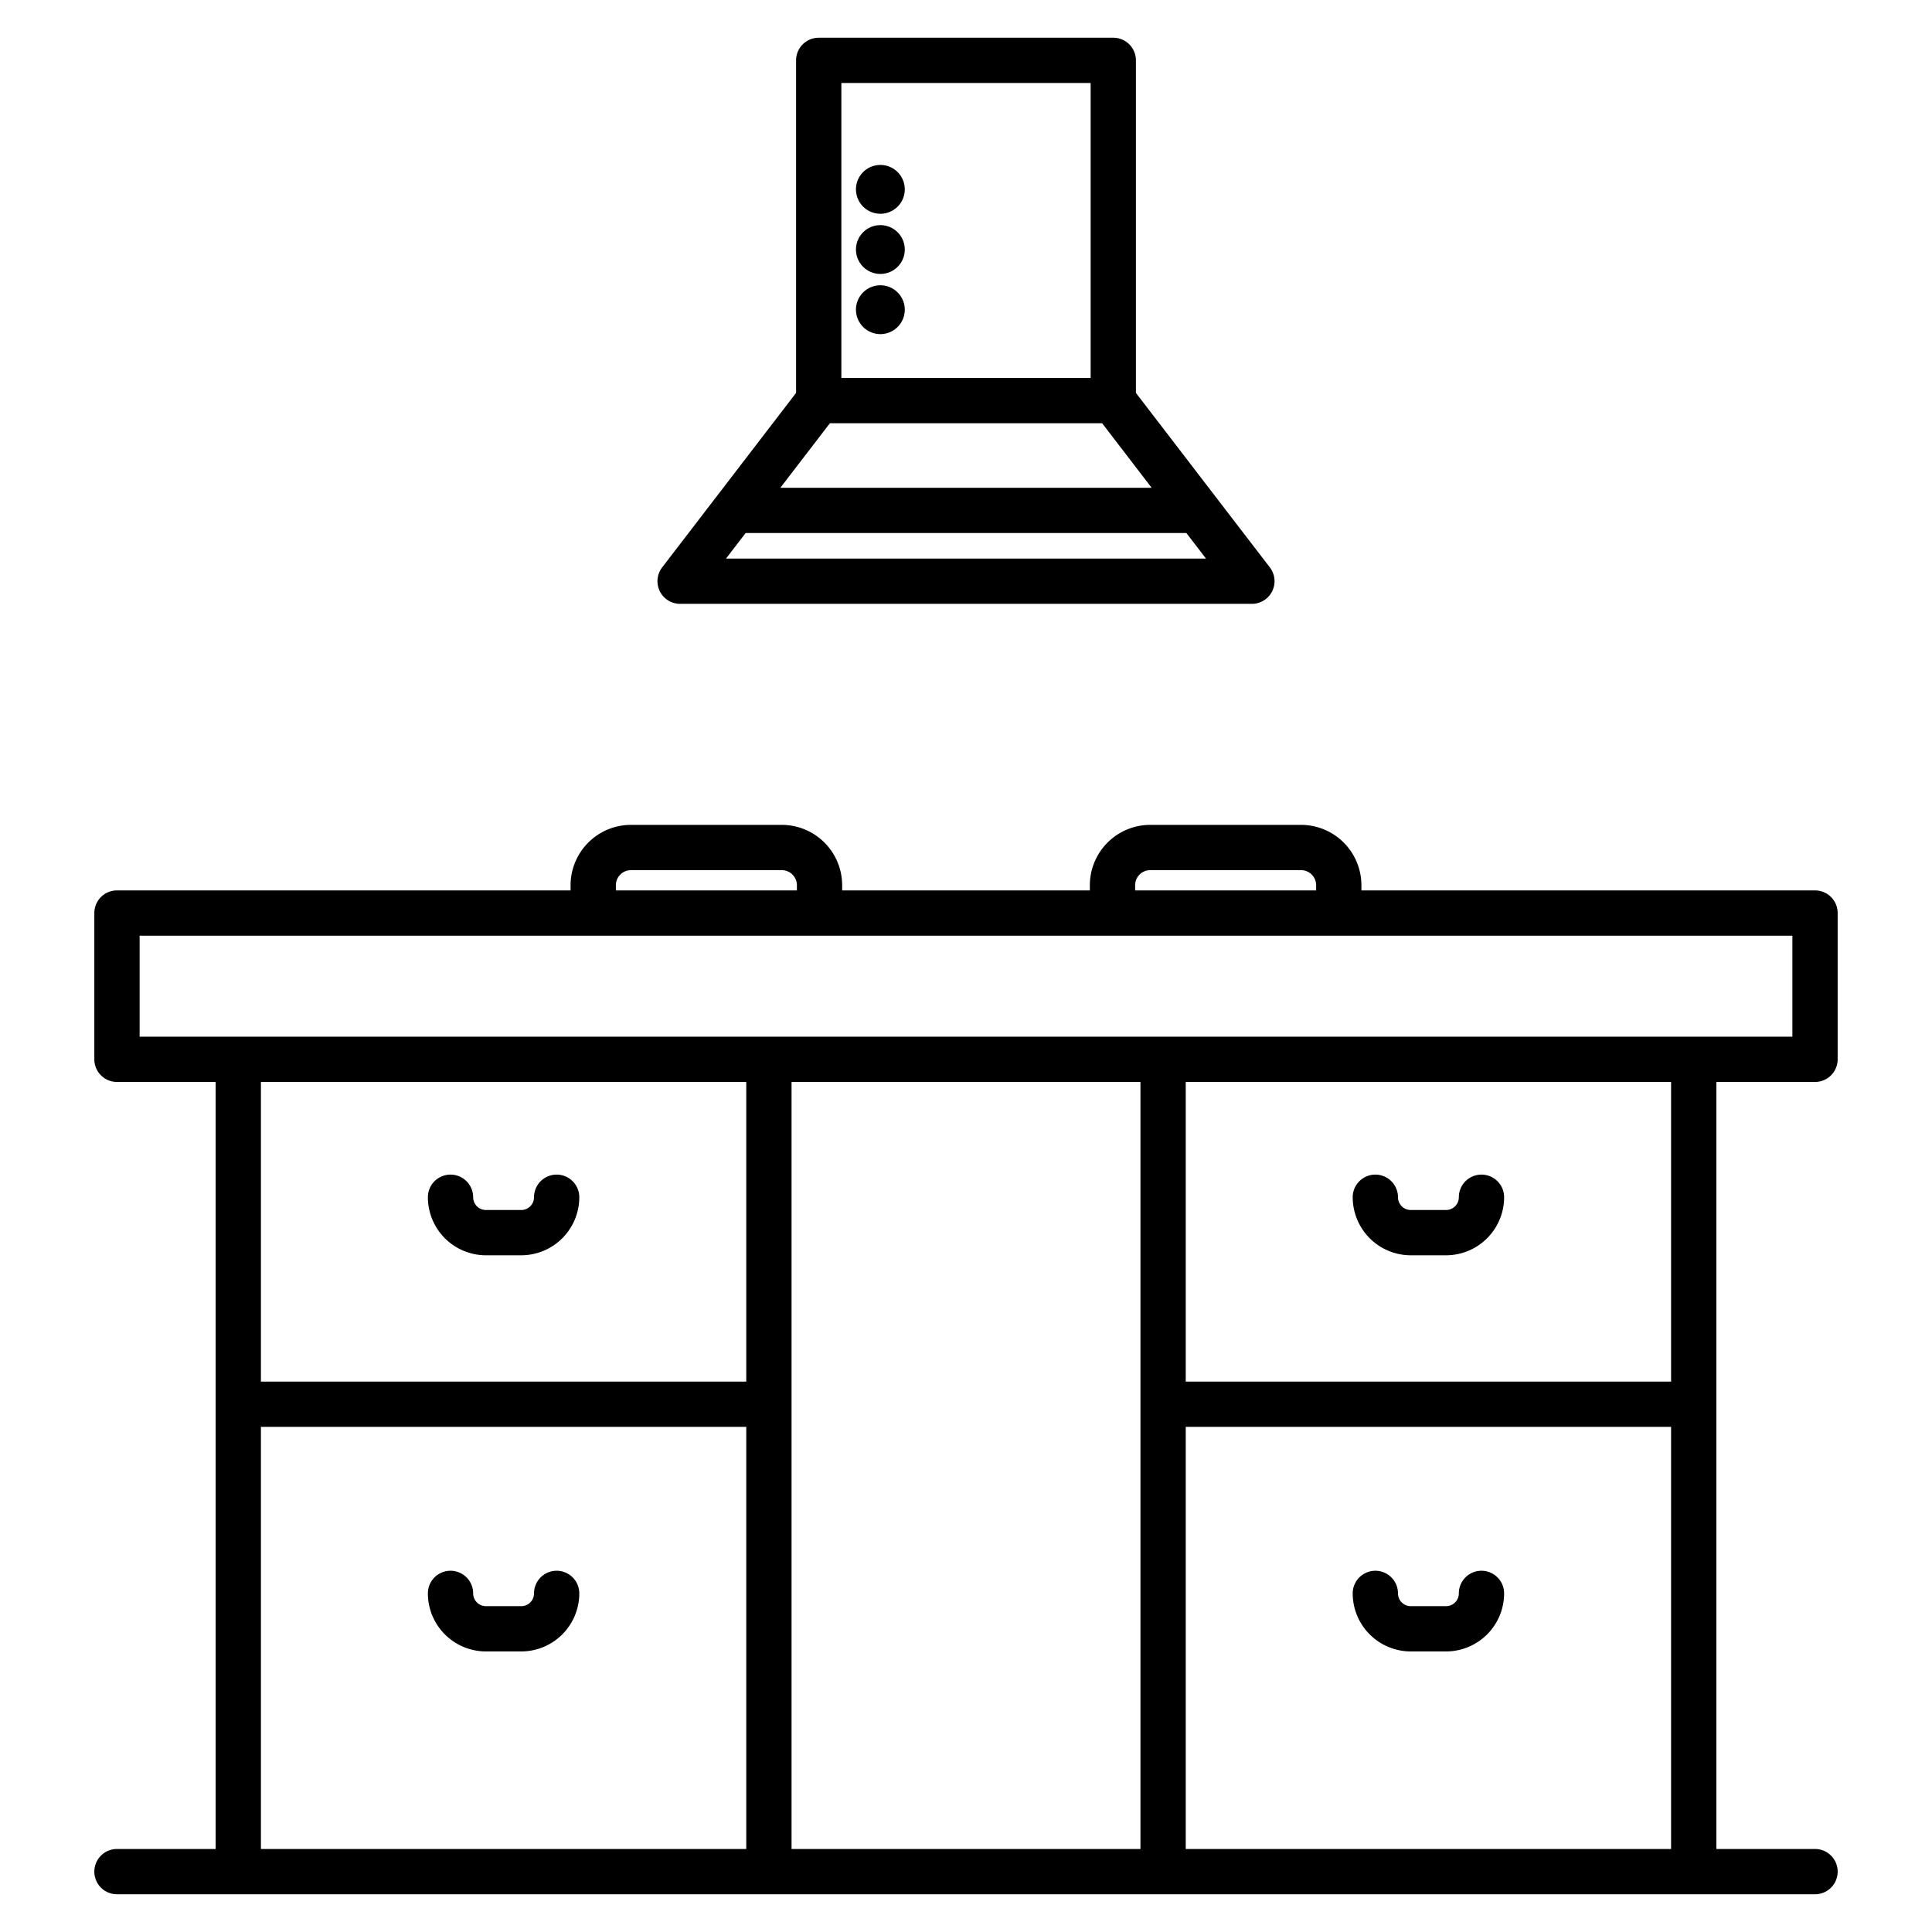 <?xml version="1.0" encoding="UTF-8"?> <svg xmlns="http://www.w3.org/2000/svg" id="Layer_1" data-name="Layer 1" viewBox="0 0 512 512" width="512" height="512"><path d="M180.235,160.023h151.53a6,6,0,0,0,4.76-9.653l-35.494-46.242V16a6,6,0,0,0-6-6H216.969a6,6,0,0,0-6,6v88.128L175.475,150.37a6,6,0,0,0,4.76,9.653Zm12.169-12,5.189-6.76H314.407l5.189,6.76ZM289.031,22v78.165H222.969V22Zm-69.1,90.165h72.144l13.124,17.1H206.8Z"></path><path d="M233.307,72.6a6.469,6.469,0,1,0-6.469-6.469A6.476,6.476,0,0,0,233.307,72.6Z"></path><path d="M233.307,56.649a6.469,6.469,0,1,0-6.469-6.468A6.475,6.475,0,0,0,233.307,56.649Z"></path><path d="M233.307,88.542a6.469,6.469,0,1,0-6.469-6.469A6.476,6.476,0,0,0,233.307,88.542Z"></path><path d="M373.857,332.663h9.375a15.4,15.4,0,0,0,15.375-15.381,6,6,0,0,0-12,0,3.382,3.382,0,0,1-3.375,3.381h-9.375a3.382,3.382,0,0,1-3.375-3.381,6,6,0,0,0-12,0A15.4,15.4,0,0,0,373.857,332.663Z"></path><path d="M392.607,416.267a6,6,0,0,0-6,6,3.381,3.381,0,0,1-3.375,3.38h-9.375a3.381,3.381,0,0,1-3.375-3.38,6,6,0,0,0-12,0,15.4,15.4,0,0,0,15.375,15.38h9.375a15.4,15.4,0,0,0,15.375-15.38A6,6,0,0,0,392.607,416.267Z"></path><path d="M128.768,332.663h9.375a15.4,15.4,0,0,0,15.375-15.381,6,6,0,0,0-12,0,3.382,3.382,0,0,1-3.375,3.381h-9.375a3.382,3.382,0,0,1-3.375-3.381,6,6,0,0,0-12,0A15.4,15.4,0,0,0,128.768,332.663Z"></path><path d="M147.518,416.267a6,6,0,0,0-6,6,3.381,3.381,0,0,1-3.375,3.38h-9.375a3.381,3.381,0,0,1-3.375-3.38,6,6,0,0,0-12,0,15.4,15.4,0,0,0,15.375,15.38h9.375a15.4,15.4,0,0,0,15.375-15.38A6,6,0,0,0,147.518,416.267Z"></path><path d="M481,235.968H360.787V234.6a16.015,16.015,0,0,0-16-16H304.814a16.015,16.015,0,0,0-15.994,16v1.367H223.18V234.6a16.015,16.015,0,0,0-15.994-16H167.208a16.015,16.015,0,0,0-16,16v1.367H31a6,6,0,0,0-6,6v38.761a6,6,0,0,0,6,6H57.143V490H31a6,6,0,0,0,0,12H481a6,6,0,0,0,0-12H454.857V286.729H481a6,6,0,0,0,6-6V241.968A6,6,0,0,0,481,235.968ZM300.82,234.6a4,4,0,0,1,3.994-4h39.978a4,4,0,0,1,4,4v1.367H300.82Zm-137.607,0a4,4,0,0,1,4-4h39.978a4,4,0,0,1,3.994,4v1.367H163.213Zm139.019,52.128V490H209.768V286.729ZM197.768,366.135H69.143V286.729H197.768Zm-128.625,12H197.768V490H69.143ZM314.232,490V378.135H442.857V490ZM442.857,366.135H314.232V286.729H442.857ZM475,274.729H37V247.968H475Z"></path></svg> 